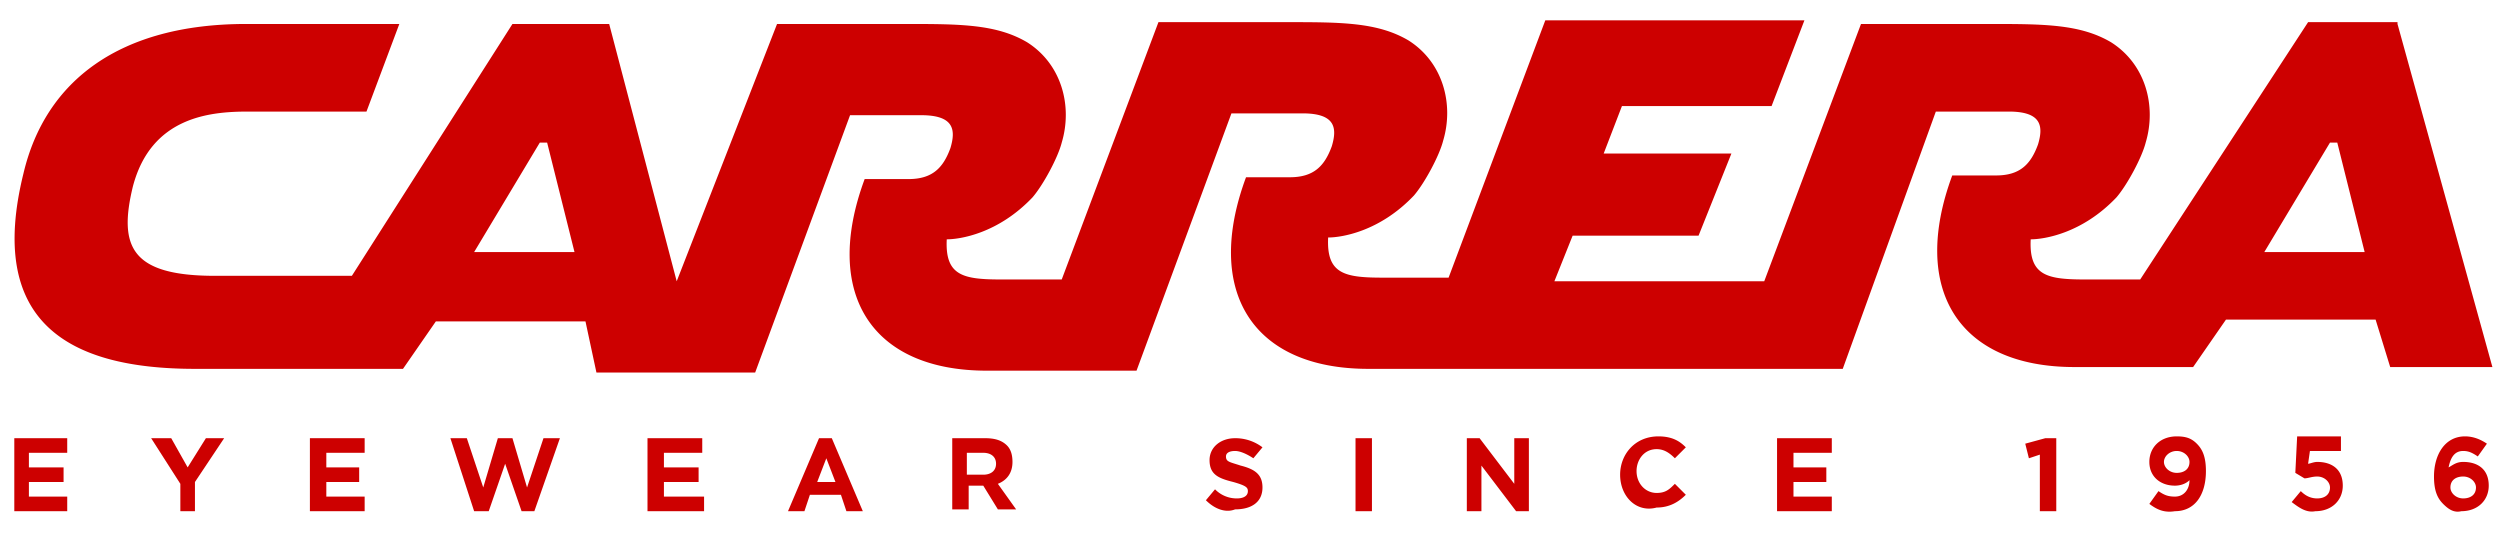 <svg xmlns="http://www.w3.org/2000/svg" width="100" height="22" fill="none" xmlns:v="https://vecta.io/nano"><g clip-path="url(#A)" fill="#cd0000"><path d="M.572 17.528v2.92h2.117v-.584H1.156v-.584h1.387v-.584H1.156v-.584h1.533v-.584H.572zm7.664 0l-.73 1.168-.657-1.168h-.803l1.168 1.825v1.095h.584V19.28l1.168-1.752h-.73z"/><use href="#B"/><path d="M19.914 17.528l-.584 1.971-.657-1.971h-.657l.949 2.92h.584l.657-1.898.657 1.898h.511l1.022-2.92h-.657l-.657 1.971-.584-1.971h-.584zm5.986 0v2.92h2.263v-.584h-1.606v-.584h1.387v-.584h-1.387v-.584h1.533v-.584H25.9zm6.861 0l-1.241 2.92h.657l.219-.657h1.241l.219.657h.657l-1.241-2.92h-.511zm.292.803l.365.949h-.73l.365-.949zm5.037-.803h1.314c.365 0 .657.073.876.292.146.146.219.365.219.657 0 .438-.219.73-.584.876l.73 1.022h-.73l-.584-.949h-.584v.949h-.657v-2.847zm1.241 1.46c.292 0 .511-.146.511-.438s-.219-.438-.511-.438h-.657v.876h.657zm8.905 1.022l.365-.438a1.21 1.21 0 0 0 .876.365c.219 0 .438-.073.438-.292 0-.146-.073-.219-.584-.365-.584-.146-.949-.292-.949-.876 0-.511.438-.876 1.022-.876a1.79 1.79 0 0 1 1.095.365l-.365.438c-.219-.146-.511-.292-.73-.292s-.365.073-.365.219c0 .219.146.219.584.365.584.146.876.365.876.876 0 .584-.438.876-1.095.876-.365.146-.803 0-1.168-.365zm5.985-2.482h.657v2.92h-.657v-2.92zm6.35 0v1.825l-1.387-1.825h-.511v2.92h.584v-1.825l1.387 1.825h.511v-2.92h-.584zm4.234 1.46c0-.803.584-1.533 1.533-1.533.584 0 .876.219 1.095.438l-.438.438c-.219-.219-.438-.365-.73-.365-.511 0-.803.438-.803.876 0 .511.365.876.803.876.365 0 .511-.146.73-.365l.438.438c-.292.292-.657.511-1.168.511-.803.219-1.46-.438-1.46-1.314zm6.277-1.46v2.92h2.19v-.584h-1.533v-.584h1.314v-.584h-1.314v-.584h1.533v-.584h-2.19zm10.731 0l-.803.219.146.584.438-.146v2.263h.657v-2.92h-.438zm4.161 2.628l.365-.511c.219.146.365.219.657.219.365 0 .584-.292.584-.657-.146.146-.365.219-.584.219-.584 0-1.022-.365-1.022-.949s.438-1.022 1.095-1.022c.365 0 .584.073.803.292s.365.511.365 1.095c0 .949-.438 1.606-1.241 1.606-.438.073-.73-.073-1.022-.292zm1.606-1.679c0-.219-.219-.438-.511-.438s-.511.219-.511.438.219.438.511.438.511-.146.511-.438zm4.087 1.606l.365-.438c.219.219.438.292.657.292.292 0 .511-.146.511-.438 0-.219-.219-.438-.511-.438-.219 0-.365.073-.511.073l-.365-.219.073-1.46h1.752v.584h-1.241l-.073.511c.073 0 .219-.073.365-.073.584 0 1.022.292 1.022.949 0 .584-.438 1.022-1.095 1.022-.365.073-.657-.146-.949-.365zm6.058.073c-.219-.219-.365-.511-.365-1.095 0-.876.438-1.606 1.241-1.606.365 0 .657.146.876.292l-.365.511c-.219-.146-.365-.219-.584-.219-.365 0-.511.292-.584.657.146-.073.292-.219.584-.219.584 0 1.022.292 1.022.949 0 .584-.438 1.022-1.095 1.022-.292.073-.511-.073-.73-.292zm1.314-.657c0-.219-.219-.438-.511-.438s-.511.146-.511.438c0 .219.219.438.511.438s.511-.146.511-.438zM95.9.959l3.796 13.723h-4.088l-.584-1.898h-5.985l-1.314 1.898h-4.744c-4.672 0-6.569-3.139-4.891-7.664h1.752c.949 0 1.387-.438 1.679-1.241.219-.73.146-1.314-1.168-1.314h-2.92L73.71 14.754H54.732c-4.672 0-6.57-3.139-4.891-7.664h1.752c.949 0 1.387-.438 1.679-1.241.219-.73.146-1.314-1.168-1.314h-2.847l-3.796 10.292h-5.985c-4.672 0-6.569-3.139-4.89-7.664h1.752c.949 0 1.387-.438 1.679-1.241.219-.73.146-1.314-1.168-1.314h-2.847L30.207 14.9h-6.35l-.438-2.044h-5.985l-1.314 1.898H7.798c-5.109 0-8.321-1.898-6.861-7.81C1.812 3.221 4.805.959 9.842.959h6.131l-1.314 3.504H9.915c-1.533 0-3.869.219-4.599 2.993-.584 2.409-.073 3.577 3.285 3.577h5.474L20.498.959h3.869l2.701 10.292L31.082.959h5.109c2.19 0 3.65 0 4.891.73 1.387.876 1.825 2.555 1.387 4.015-.146.584-.73 1.679-1.168 2.19-1.387 1.46-2.92 1.679-3.431 1.679-.073 1.46.657 1.606 2.19 1.606h2.409L46.338.886h5.109c2.19 0 3.65 0 4.891.73 1.387.876 1.825 2.555 1.387 4.015-.146.584-.73 1.679-1.168 2.19-1.387 1.46-2.92 1.679-3.431 1.679-.073 1.46.657 1.606 2.19 1.606h2.628L61.812.813h10.365l-1.314 3.431h-5.986l-.73 1.898h5.109l-1.314 3.285h-5.037l-.73 1.825h8.394L74.44.959h5.11c2.19 0 3.65 0 4.89.73 1.387.876 1.825 2.555 1.387 4.015-.146.584-.73 1.679-1.168 2.19-1.387 1.46-2.92 1.679-3.431 1.679-.073 1.46.657 1.606 2.19 1.606h2.19L92.324.886H95.9v.073zm-76.935 9.124h4.015l-1.095-4.38h-.292l-2.628 4.38zm71.606 0h4.015l-1.095-4.38H93.2l-2.628 4.38z"/></g><defs><clipPath id="A"><path fill="#fff" transform="translate(0 .667)" d="M0 0h100v20.667H0z"/></clipPath><path id="B" d="M12.396 17.528v2.92h2.19v-.584h-1.533v-.584h1.314v-.584h-1.314v-.584h1.533v-.584h-2.19z"/></defs></svg>